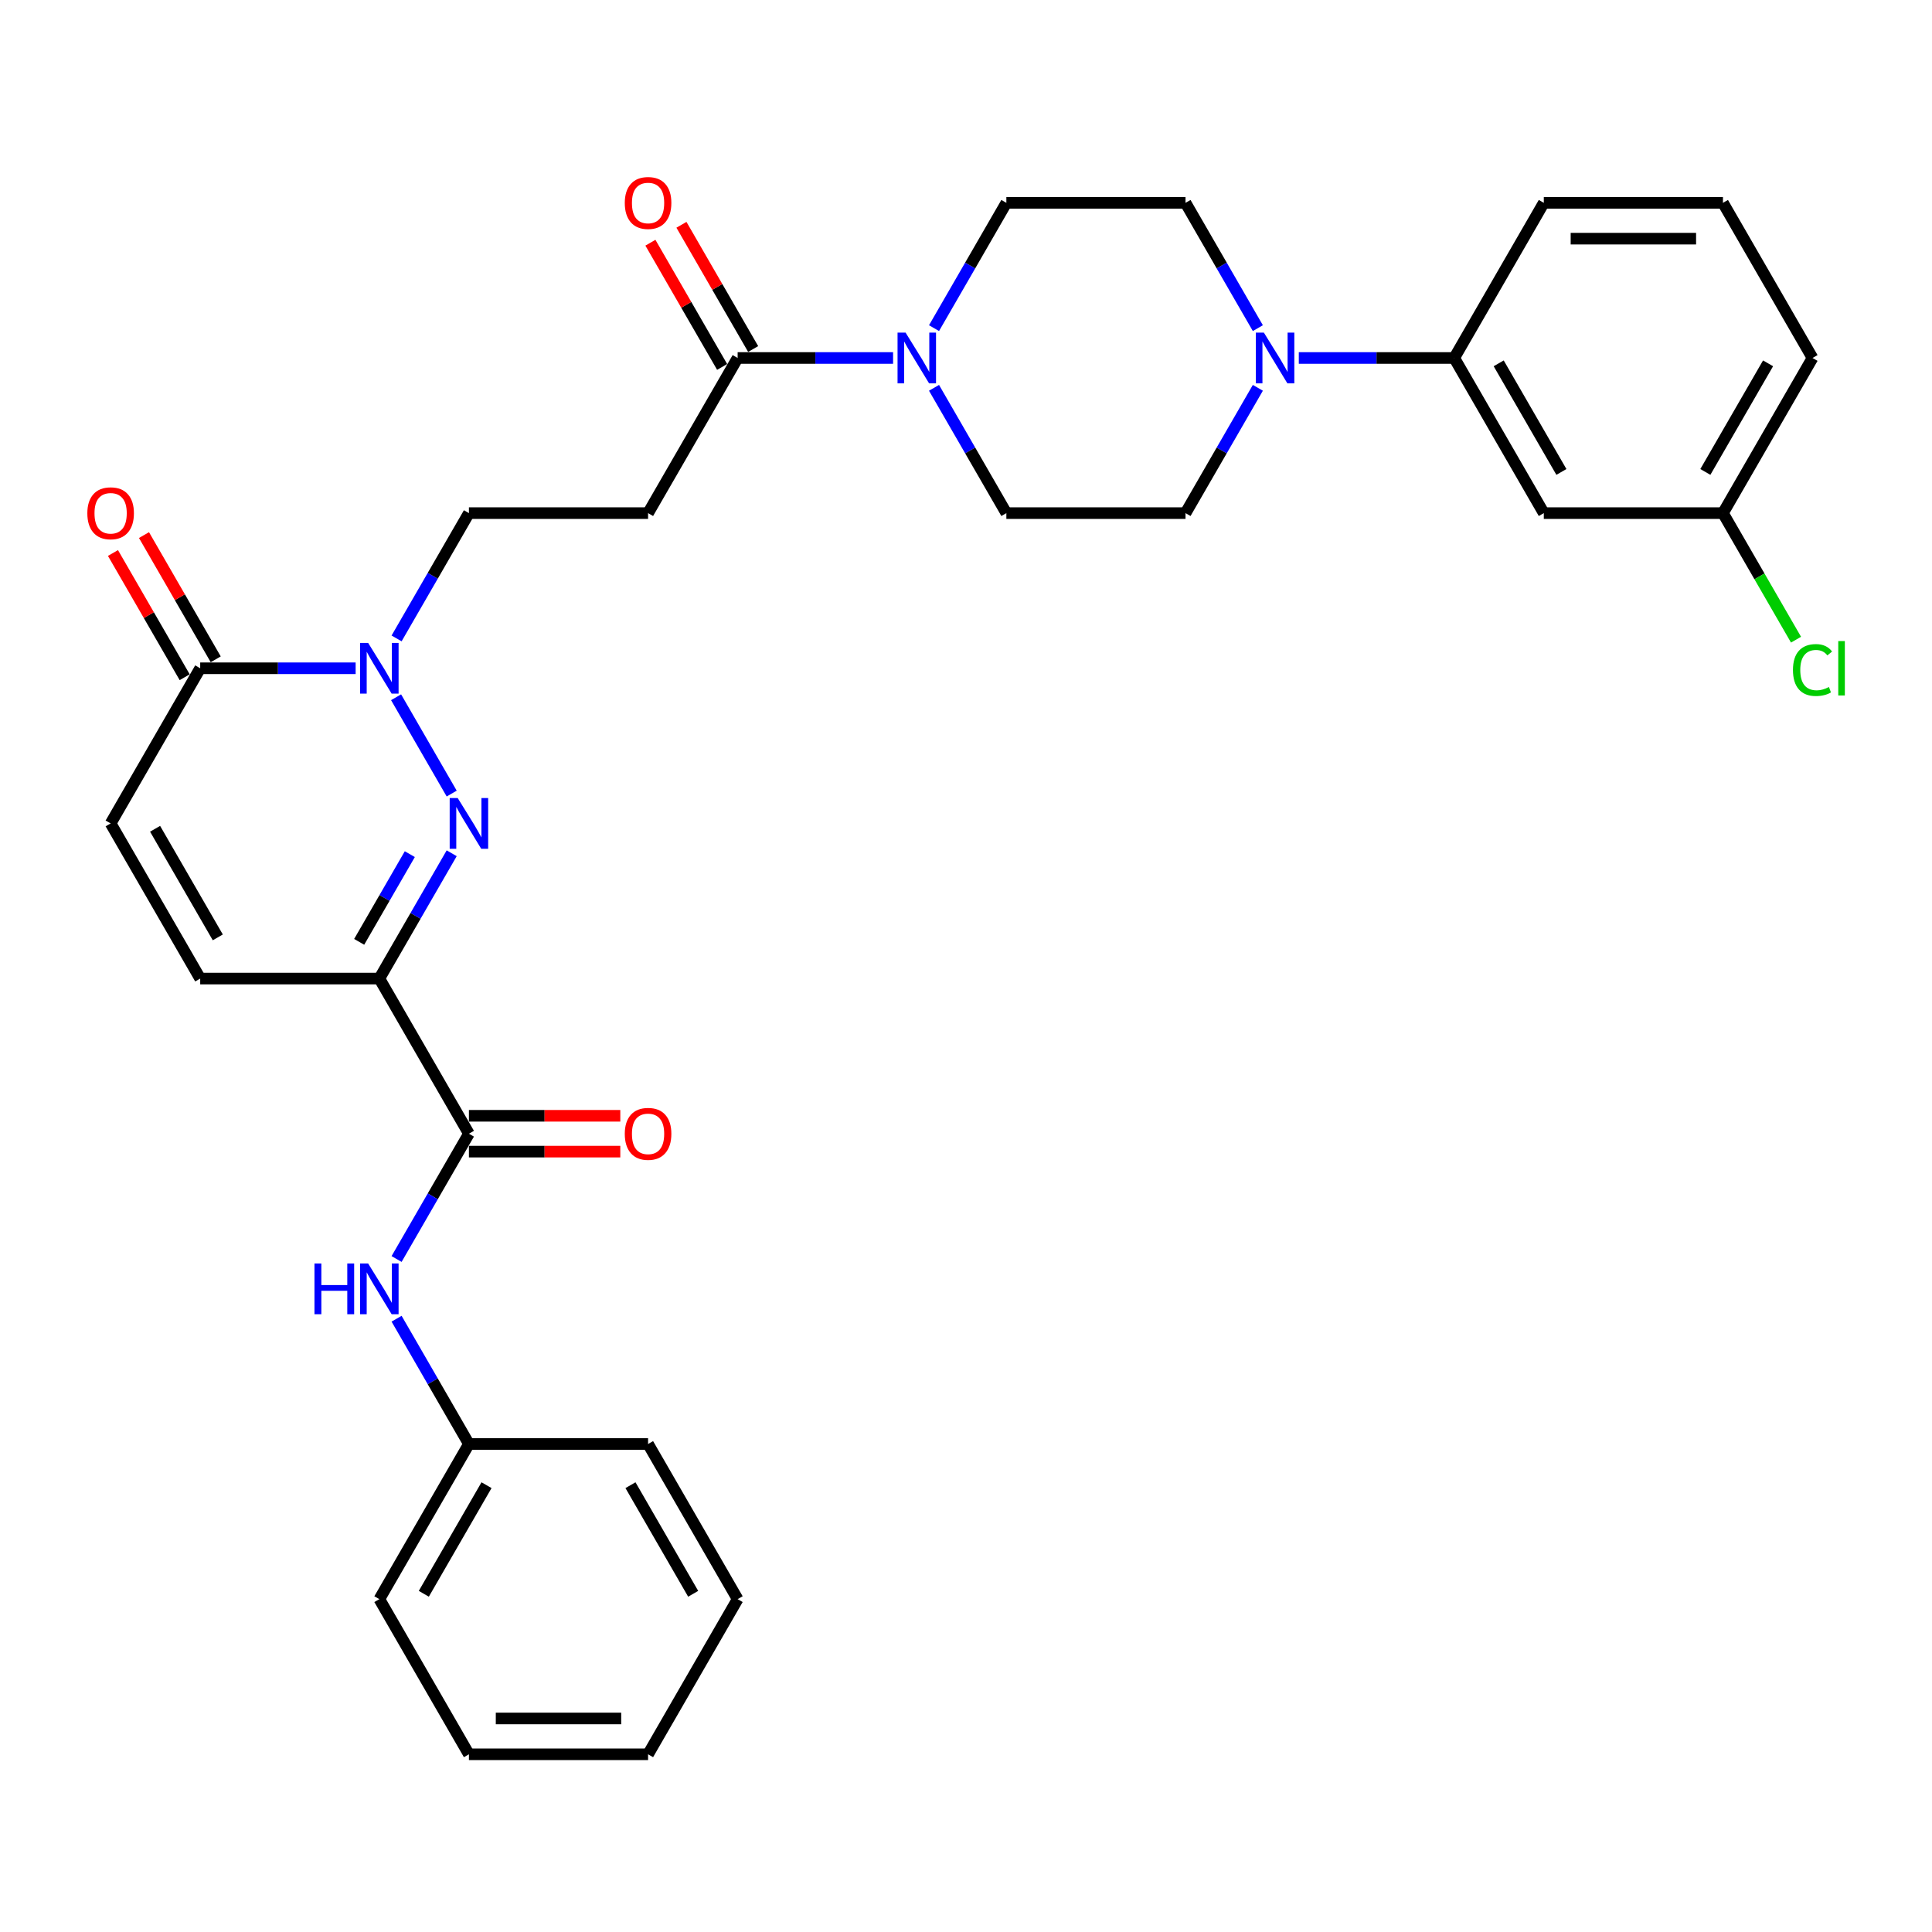 <?xml version='1.0' encoding='iso-8859-1'?>
<svg version='1.1' baseProfile='full'
              xmlns='http://www.w3.org/2000/svg'
                      xmlns:rdkit='http://www.rdkit.org/xml'
                      xmlns:xlink='http://www.w3.org/1999/xlink'
                  xml:space='preserve'
width='1000px' height='1000px' viewBox='0 0 1000 1000'>
<!-- END OF HEADER -->
<rect style='opacity:1.0;fill:#FFFFFF;stroke:none' width='1000' height='1000' x='0' y='0'> </rect>
<path class='bond-0' d='M 233.795,441.648 L 215.073,474.075' style='fill:none;fill-rule:evenodd;stroke:#0000FF;stroke-width:6px;stroke-linecap:butt;stroke-linejoin:miter;stroke-opacity:1' />
<path class='bond-0' d='M 215.073,474.075 L 196.351,506.503' style='fill:none;fill-rule:evenodd;stroke:#000000;stroke-width:6px;stroke-linecap:butt;stroke-linejoin:miter;stroke-opacity:1' />
<path class='bond-0' d='M 212.118,442.104 L 199.012,464.803' style='fill:none;fill-rule:evenodd;stroke:#0000FF;stroke-width:6px;stroke-linecap:butt;stroke-linejoin:miter;stroke-opacity:1' />
<path class='bond-0' d='M 199.012,464.803 L 185.907,487.502' style='fill:none;fill-rule:evenodd;stroke:#000000;stroke-width:6px;stroke-linecap:butt;stroke-linejoin:miter;stroke-opacity:1' />
<path class='bond-1' d='M 233.795,410.752 L 205.013,360.899' style='fill:none;fill-rule:evenodd;stroke:#0000FF;stroke-width:6px;stroke-linecap:butt;stroke-linejoin:miter;stroke-opacity:1' />
<path class='bond-2' d='M 196.351,506.503 L 242.714,586.806' style='fill:none;fill-rule:evenodd;stroke:#000000;stroke-width:6px;stroke-linecap:butt;stroke-linejoin:miter;stroke-opacity:1' />
<path class='bond-7' d='M 196.351,506.503 L 103.625,506.503' style='fill:none;fill-rule:evenodd;stroke:#000000;stroke-width:6px;stroke-linecap:butt;stroke-linejoin:miter;stroke-opacity:1' />
<path class='bond-3' d='M 184.074,345.896 L 143.849,345.896' style='fill:none;fill-rule:evenodd;stroke:#0000FF;stroke-width:6px;stroke-linecap:butt;stroke-linejoin:miter;stroke-opacity:1' />
<path class='bond-3' d='M 143.849,345.896 L 103.625,345.896' style='fill:none;fill-rule:evenodd;stroke:#000000;stroke-width:6px;stroke-linecap:butt;stroke-linejoin:miter;stroke-opacity:1' />
<path class='bond-12' d='M 205.27,330.448 L 223.992,298.021' style='fill:none;fill-rule:evenodd;stroke:#0000FF;stroke-width:6px;stroke-linecap:butt;stroke-linejoin:miter;stroke-opacity:1' />
<path class='bond-12' d='M 223.992,298.021 L 242.714,265.593' style='fill:none;fill-rule:evenodd;stroke:#000000;stroke-width:6px;stroke-linecap:butt;stroke-linejoin:miter;stroke-opacity:1' />
<path class='bond-10' d='M 242.714,586.806 L 223.992,619.234' style='fill:none;fill-rule:evenodd;stroke:#000000;stroke-width:6px;stroke-linecap:butt;stroke-linejoin:miter;stroke-opacity:1' />
<path class='bond-10' d='M 223.992,619.234 L 205.27,651.661' style='fill:none;fill-rule:evenodd;stroke:#0000FF;stroke-width:6px;stroke-linecap:butt;stroke-linejoin:miter;stroke-opacity:1' />
<path class='bond-18' d='M 242.714,596.079 L 281.891,596.079' style='fill:none;fill-rule:evenodd;stroke:#000000;stroke-width:6px;stroke-linecap:butt;stroke-linejoin:miter;stroke-opacity:1' />
<path class='bond-18' d='M 281.891,596.079 L 321.068,596.079' style='fill:none;fill-rule:evenodd;stroke:#FF0000;stroke-width:6px;stroke-linecap:butt;stroke-linejoin:miter;stroke-opacity:1' />
<path class='bond-18' d='M 242.714,577.534 L 281.891,577.534' style='fill:none;fill-rule:evenodd;stroke:#000000;stroke-width:6px;stroke-linecap:butt;stroke-linejoin:miter;stroke-opacity:1' />
<path class='bond-18' d='M 281.891,577.534 L 321.068,577.534' style='fill:none;fill-rule:evenodd;stroke:#FF0000;stroke-width:6px;stroke-linecap:butt;stroke-linejoin:miter;stroke-opacity:1' />
<path class='bond-8' d='M 103.625,345.896 L 57.262,426.2' style='fill:none;fill-rule:evenodd;stroke:#000000;stroke-width:6px;stroke-linecap:butt;stroke-linejoin:miter;stroke-opacity:1' />
<path class='bond-19' d='M 111.655,341.26 L 93.094,309.111' style='fill:none;fill-rule:evenodd;stroke:#000000;stroke-width:6px;stroke-linecap:butt;stroke-linejoin:miter;stroke-opacity:1' />
<path class='bond-19' d='M 93.094,309.111 L 74.532,276.961' style='fill:none;fill-rule:evenodd;stroke:#FF0000;stroke-width:6px;stroke-linecap:butt;stroke-linejoin:miter;stroke-opacity:1' />
<path class='bond-19' d='M 95.594,350.533 L 77.033,318.383' style='fill:none;fill-rule:evenodd;stroke:#000000;stroke-width:6px;stroke-linecap:butt;stroke-linejoin:miter;stroke-opacity:1' />
<path class='bond-19' d='M 77.033,318.383 L 58.472,286.234' style='fill:none;fill-rule:evenodd;stroke:#FF0000;stroke-width:6px;stroke-linecap:butt;stroke-linejoin:miter;stroke-opacity:1' />
<path class='bond-4' d='M 462.253,185.29 L 422.028,185.29' style='fill:none;fill-rule:evenodd;stroke:#0000FF;stroke-width:6px;stroke-linecap:butt;stroke-linejoin:miter;stroke-opacity:1' />
<path class='bond-4' d='M 422.028,185.29 L 381.803,185.29' style='fill:none;fill-rule:evenodd;stroke:#000000;stroke-width:6px;stroke-linecap:butt;stroke-linejoin:miter;stroke-opacity:1' />
<path class='bond-14' d='M 483.449,200.738 L 502.171,233.166' style='fill:none;fill-rule:evenodd;stroke:#0000FF;stroke-width:6px;stroke-linecap:butt;stroke-linejoin:miter;stroke-opacity:1' />
<path class='bond-14' d='M 502.171,233.166 L 520.893,265.593' style='fill:none;fill-rule:evenodd;stroke:#000000;stroke-width:6px;stroke-linecap:butt;stroke-linejoin:miter;stroke-opacity:1' />
<path class='bond-15' d='M 483.449,169.842 L 502.171,137.414' style='fill:none;fill-rule:evenodd;stroke:#0000FF;stroke-width:6px;stroke-linecap:butt;stroke-linejoin:miter;stroke-opacity:1' />
<path class='bond-15' d='M 502.171,137.414 L 520.893,104.987' style='fill:none;fill-rule:evenodd;stroke:#000000;stroke-width:6px;stroke-linecap:butt;stroke-linejoin:miter;stroke-opacity:1' />
<path class='bond-5' d='M 651.063,169.842 L 632.341,137.414' style='fill:none;fill-rule:evenodd;stroke:#0000FF;stroke-width:6px;stroke-linecap:butt;stroke-linejoin:miter;stroke-opacity:1' />
<path class='bond-5' d='M 632.341,137.414 L 613.619,104.987' style='fill:none;fill-rule:evenodd;stroke:#000000;stroke-width:6px;stroke-linecap:butt;stroke-linejoin:miter;stroke-opacity:1' />
<path class='bond-11' d='M 672.259,185.29 L 712.484,185.29' style='fill:none;fill-rule:evenodd;stroke:#0000FF;stroke-width:6px;stroke-linecap:butt;stroke-linejoin:miter;stroke-opacity:1' />
<path class='bond-11' d='M 712.484,185.29 L 752.708,185.29' style='fill:none;fill-rule:evenodd;stroke:#000000;stroke-width:6px;stroke-linecap:butt;stroke-linejoin:miter;stroke-opacity:1' />
<path class='bond-33' d='M 651.063,200.738 L 632.341,233.166' style='fill:none;fill-rule:evenodd;stroke:#0000FF;stroke-width:6px;stroke-linecap:butt;stroke-linejoin:miter;stroke-opacity:1' />
<path class='bond-33' d='M 632.341,233.166 L 613.619,265.593' style='fill:none;fill-rule:evenodd;stroke:#000000;stroke-width:6px;stroke-linecap:butt;stroke-linejoin:miter;stroke-opacity:1' />
<path class='bond-6' d='M 381.803,185.29 L 335.44,265.593' style='fill:none;fill-rule:evenodd;stroke:#000000;stroke-width:6px;stroke-linecap:butt;stroke-linejoin:miter;stroke-opacity:1' />
<path class='bond-20' d='M 389.834,180.654 L 371.272,148.504' style='fill:none;fill-rule:evenodd;stroke:#000000;stroke-width:6px;stroke-linecap:butt;stroke-linejoin:miter;stroke-opacity:1' />
<path class='bond-20' d='M 371.272,148.504 L 352.711,116.355' style='fill:none;fill-rule:evenodd;stroke:#FF0000;stroke-width:6px;stroke-linecap:butt;stroke-linejoin:miter;stroke-opacity:1' />
<path class='bond-20' d='M 373.773,189.926 L 355.212,157.777' style='fill:none;fill-rule:evenodd;stroke:#000000;stroke-width:6px;stroke-linecap:butt;stroke-linejoin:miter;stroke-opacity:1' />
<path class='bond-20' d='M 355.212,157.777 L 336.65,125.628' style='fill:none;fill-rule:evenodd;stroke:#FF0000;stroke-width:6px;stroke-linecap:butt;stroke-linejoin:miter;stroke-opacity:1' />
<path class='bond-32' d='M 103.625,506.503 L 57.262,426.2' style='fill:none;fill-rule:evenodd;stroke:#000000;stroke-width:6px;stroke-linecap:butt;stroke-linejoin:miter;stroke-opacity:1' />
<path class='bond-32' d='M 112.731,485.185 L 80.277,428.973' style='fill:none;fill-rule:evenodd;stroke:#000000;stroke-width:6px;stroke-linecap:butt;stroke-linejoin:miter;stroke-opacity:1' />
<path class='bond-9' d='M 335.44,265.593 L 242.714,265.593' style='fill:none;fill-rule:evenodd;stroke:#000000;stroke-width:6px;stroke-linecap:butt;stroke-linejoin:miter;stroke-opacity:1' />
<path class='bond-22' d='M 205.27,682.558 L 223.992,714.985' style='fill:none;fill-rule:evenodd;stroke:#0000FF;stroke-width:6px;stroke-linecap:butt;stroke-linejoin:miter;stroke-opacity:1' />
<path class='bond-22' d='M 223.992,714.985 L 242.714,747.413' style='fill:none;fill-rule:evenodd;stroke:#000000;stroke-width:6px;stroke-linecap:butt;stroke-linejoin:miter;stroke-opacity:1' />
<path class='bond-13' d='M 752.708,185.29 L 799.071,265.593' style='fill:none;fill-rule:evenodd;stroke:#000000;stroke-width:6px;stroke-linecap:butt;stroke-linejoin:miter;stroke-opacity:1' />
<path class='bond-13' d='M 775.723,188.063 L 808.178,244.275' style='fill:none;fill-rule:evenodd;stroke:#000000;stroke-width:6px;stroke-linecap:butt;stroke-linejoin:miter;stroke-opacity:1' />
<path class='bond-24' d='M 752.708,185.29 L 799.071,104.987' style='fill:none;fill-rule:evenodd;stroke:#000000;stroke-width:6px;stroke-linecap:butt;stroke-linejoin:miter;stroke-opacity:1' />
<path class='bond-21' d='M 799.071,265.593 L 891.798,265.593' style='fill:none;fill-rule:evenodd;stroke:#000000;stroke-width:6px;stroke-linecap:butt;stroke-linejoin:miter;stroke-opacity:1' />
<path class='bond-17' d='M 520.893,265.593 L 613.619,265.593' style='fill:none;fill-rule:evenodd;stroke:#000000;stroke-width:6px;stroke-linecap:butt;stroke-linejoin:miter;stroke-opacity:1' />
<path class='bond-16' d='M 520.893,104.987 L 613.619,104.987' style='fill:none;fill-rule:evenodd;stroke:#000000;stroke-width:6px;stroke-linecap:butt;stroke-linejoin:miter;stroke-opacity:1' />
<path class='bond-23' d='M 891.798,265.593 L 910.707,298.345' style='fill:none;fill-rule:evenodd;stroke:#000000;stroke-width:6px;stroke-linecap:butt;stroke-linejoin:miter;stroke-opacity:1' />
<path class='bond-23' d='M 910.707,298.345 L 929.616,331.097' style='fill:none;fill-rule:evenodd;stroke:#00CC00;stroke-width:6px;stroke-linecap:butt;stroke-linejoin:miter;stroke-opacity:1' />
<path class='bond-35' d='M 891.798,265.593 L 938.161,185.29' style='fill:none;fill-rule:evenodd;stroke:#000000;stroke-width:6px;stroke-linecap:butt;stroke-linejoin:miter;stroke-opacity:1' />
<path class='bond-35' d='M 882.691,244.275 L 915.146,188.063' style='fill:none;fill-rule:evenodd;stroke:#000000;stroke-width:6px;stroke-linecap:butt;stroke-linejoin:miter;stroke-opacity:1' />
<path class='bond-27' d='M 242.714,747.413 L 196.351,827.716' style='fill:none;fill-rule:evenodd;stroke:#000000;stroke-width:6px;stroke-linecap:butt;stroke-linejoin:miter;stroke-opacity:1' />
<path class='bond-27' d='M 251.82,768.731 L 219.366,824.943' style='fill:none;fill-rule:evenodd;stroke:#000000;stroke-width:6px;stroke-linecap:butt;stroke-linejoin:miter;stroke-opacity:1' />
<path class='bond-28' d='M 242.714,747.413 L 335.44,747.413' style='fill:none;fill-rule:evenodd;stroke:#000000;stroke-width:6px;stroke-linecap:butt;stroke-linejoin:miter;stroke-opacity:1' />
<path class='bond-25' d='M 799.071,104.987 L 891.798,104.987' style='fill:none;fill-rule:evenodd;stroke:#000000;stroke-width:6px;stroke-linecap:butt;stroke-linejoin:miter;stroke-opacity:1' />
<path class='bond-25' d='M 812.98,123.532 L 877.889,123.532' style='fill:none;fill-rule:evenodd;stroke:#000000;stroke-width:6px;stroke-linecap:butt;stroke-linejoin:miter;stroke-opacity:1' />
<path class='bond-26' d='M 891.798,104.987 L 938.161,185.29' style='fill:none;fill-rule:evenodd;stroke:#000000;stroke-width:6px;stroke-linecap:butt;stroke-linejoin:miter;stroke-opacity:1' />
<path class='bond-30' d='M 196.351,827.716 L 242.714,908.019' style='fill:none;fill-rule:evenodd;stroke:#000000;stroke-width:6px;stroke-linecap:butt;stroke-linejoin:miter;stroke-opacity:1' />
<path class='bond-29' d='M 335.44,747.413 L 381.803,827.716' style='fill:none;fill-rule:evenodd;stroke:#000000;stroke-width:6px;stroke-linecap:butt;stroke-linejoin:miter;stroke-opacity:1' />
<path class='bond-29' d='M 326.334,768.731 L 358.788,824.943' style='fill:none;fill-rule:evenodd;stroke:#000000;stroke-width:6px;stroke-linecap:butt;stroke-linejoin:miter;stroke-opacity:1' />
<path class='bond-31' d='M 381.803,827.716 L 335.44,908.019' style='fill:none;fill-rule:evenodd;stroke:#000000;stroke-width:6px;stroke-linecap:butt;stroke-linejoin:miter;stroke-opacity:1' />
<path class='bond-34' d='M 242.714,908.019 L 335.44,908.019' style='fill:none;fill-rule:evenodd;stroke:#000000;stroke-width:6px;stroke-linecap:butt;stroke-linejoin:miter;stroke-opacity:1' />
<path class='bond-34' d='M 256.623,889.474 L 321.531,889.474' style='fill:none;fill-rule:evenodd;stroke:#000000;stroke-width:6px;stroke-linecap:butt;stroke-linejoin:miter;stroke-opacity:1' />
<path  class='atom-0' d='M 236.909 413.07
L 245.514 426.979
Q 246.368 428.351, 247.74 430.836
Q 249.112 433.321, 249.186 433.469
L 249.186 413.07
L 252.673 413.07
L 252.673 439.33
L 249.075 439.33
L 239.84 424.123
Q 238.764 422.342, 237.614 420.302
Q 236.501 418.262, 236.168 417.632
L 236.168 439.33
L 232.755 439.33
L 232.755 413.07
L 236.909 413.07
' fill='#0000FF'/>
<path  class='atom-2' d='M 190.546 332.766
L 199.151 346.675
Q 200.004 348.048, 201.377 350.533
Q 202.749 353.018, 202.823 353.166
L 202.823 332.766
L 206.31 332.766
L 206.31 359.027
L 202.712 359.027
L 193.477 343.819
Q 192.401 342.039, 191.251 339.999
Q 190.138 337.959, 189.805 337.329
L 189.805 359.027
L 186.392 359.027
L 186.392 332.766
L 190.546 332.766
' fill='#0000FF'/>
<path  class='atom-5' d='M 468.725 172.16
L 477.33 186.069
Q 478.183 187.441, 479.555 189.926
Q 480.928 192.411, 481.002 192.56
L 481.002 172.16
L 484.488 172.16
L 484.488 198.42
L 480.891 198.42
L 471.655 183.213
Q 470.58 181.433, 469.43 179.393
Q 468.317 177.353, 467.983 176.722
L 467.983 198.42
L 464.571 198.42
L 464.571 172.16
L 468.725 172.16
' fill='#0000FF'/>
<path  class='atom-6' d='M 654.177 172.16
L 662.782 186.069
Q 663.636 187.441, 665.008 189.926
Q 666.38 192.411, 666.454 192.56
L 666.454 172.16
L 669.941 172.16
L 669.941 198.42
L 666.343 198.42
L 657.108 183.213
Q 656.032 181.433, 654.882 179.393
Q 653.769 177.353, 653.436 176.722
L 653.436 198.42
L 650.023 198.42
L 650.023 172.16
L 654.177 172.16
' fill='#0000FF'/>
<path  class='atom-11' d='M 162.766 653.98
L 166.326 653.98
L 166.326 665.144
L 179.753 665.144
L 179.753 653.98
L 183.314 653.98
L 183.314 680.24
L 179.753 680.24
L 179.753 668.111
L 166.326 668.111
L 166.326 680.24
L 162.766 680.24
L 162.766 653.98
' fill='#0000FF'/>
<path  class='atom-11' d='M 190.546 653.98
L 199.151 667.888
Q 200.004 669.261, 201.377 671.746
Q 202.749 674.231, 202.823 674.379
L 202.823 653.98
L 206.31 653.98
L 206.31 680.24
L 202.712 680.24
L 193.477 665.032
Q 192.401 663.252, 191.251 661.212
Q 190.138 659.172, 189.805 658.542
L 189.805 680.24
L 186.392 680.24
L 186.392 653.98
L 190.546 653.98
' fill='#0000FF'/>
<path  class='atom-19' d='M 323.386 586.88
Q 323.386 580.575, 326.502 577.051
Q 329.617 573.528, 335.44 573.528
Q 341.264 573.528, 344.379 577.051
Q 347.495 580.575, 347.495 586.88
Q 347.495 593.26, 344.342 596.895
Q 341.189 600.493, 335.44 600.493
Q 329.654 600.493, 326.502 596.895
Q 323.386 593.297, 323.386 586.88
M 335.44 597.525
Q 339.446 597.525, 341.597 594.855
Q 343.786 592.147, 343.786 586.88
Q 343.786 581.725, 341.597 579.129
Q 339.446 576.495, 335.44 576.495
Q 331.435 576.495, 329.246 579.091
Q 327.095 581.688, 327.095 586.88
Q 327.095 592.184, 329.246 594.855
Q 331.435 597.525, 335.44 597.525
' fill='#FF0000'/>
<path  class='atom-20' d='M 45.207 265.667
Q 45.207 259.362, 48.323 255.838
Q 51.438 252.315, 57.262 252.315
Q 63.085 252.315, 66.201 255.838
Q 69.316 259.362, 69.316 265.667
Q 69.316 272.047, 66.163 275.682
Q 63.011 279.28, 57.262 279.28
Q 51.476 279.28, 48.323 275.682
Q 45.207 272.084, 45.207 265.667
M 57.262 276.312
Q 61.267 276.312, 63.419 273.642
Q 65.607 270.934, 65.607 265.667
Q 65.607 260.512, 63.419 257.916
Q 61.267 255.282, 57.262 255.282
Q 53.256 255.282, 51.068 257.878
Q 48.916 260.475, 48.916 265.667
Q 48.916 270.971, 51.068 273.642
Q 53.256 276.312, 57.262 276.312
' fill='#FF0000'/>
<path  class='atom-21' d='M 323.386 105.061
Q 323.386 98.755, 326.502 95.232
Q 329.617 91.708, 335.44 91.708
Q 341.264 91.708, 344.379 95.232
Q 347.495 98.755, 347.495 105.061
Q 347.495 111.44, 344.342 115.075
Q 341.189 118.673, 335.44 118.673
Q 329.654 118.673, 326.502 115.075
Q 323.386 111.478, 323.386 105.061
M 335.44 115.706
Q 339.446 115.706, 341.597 113.035
Q 343.786 110.328, 343.786 105.061
Q 343.786 99.905, 341.597 97.309
Q 339.446 94.676, 335.44 94.676
Q 331.435 94.676, 329.246 97.272
Q 327.095 99.868, 327.095 105.061
Q 327.095 110.365, 329.246 113.035
Q 331.435 115.706, 335.44 115.706
' fill='#FF0000'/>
<path  class='atom-24' d='M 928.035 346.805
Q 928.035 340.277, 931.076 336.865
Q 934.155 333.416, 939.978 333.416
Q 945.393 333.416, 948.286 337.236
L 945.838 339.239
Q 943.724 336.457, 939.978 336.457
Q 936.01 336.457, 933.895 339.127
Q 931.818 341.761, 931.818 346.805
Q 931.818 351.998, 933.97 354.668
Q 936.158 357.339, 940.386 357.339
Q 943.279 357.339, 946.654 355.596
L 947.693 358.377
Q 946.321 359.268, 944.244 359.787
Q 942.167 360.306, 939.867 360.306
Q 934.155 360.306, 931.076 356.82
Q 928.035 353.333, 928.035 346.805
' fill='#00CC00'/>
<path  class='atom-24' d='M 951.476 331.821
L 954.889 331.821
L 954.889 359.972
L 951.476 359.972
L 951.476 331.821
' fill='#00CC00'/>
</svg>
